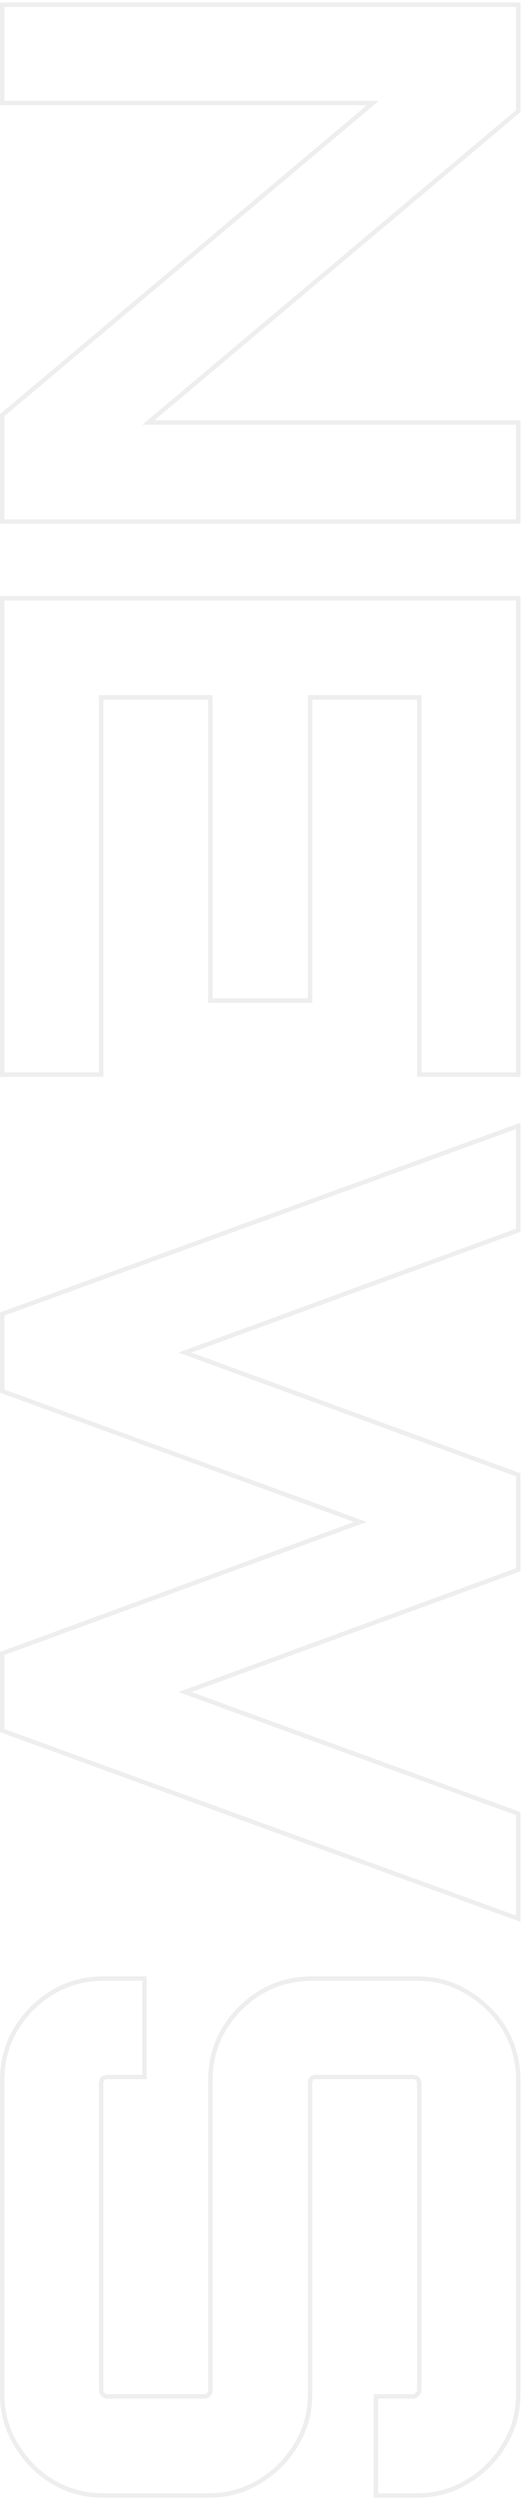 <svg width="118" height="562" viewBox="0 0 118 562" fill="none" xmlns="http://www.w3.org/2000/svg">
<path opacity="0.3" fill-rule="evenodd" clip-rule="evenodd" d="M3.18 455.822L3.188 455.81C5.297 452.369 8.076 449.589 11.518 447.48L11.53 447.473C15.101 445.352 19.011 444.292 23.24 444.292H33.04V467.412H24.2C23.932 467.412 23.698 467.477 23.479 467.611C23.344 467.831 23.28 468.065 23.28 468.332V537.292C23.28 537.612 23.368 537.766 23.467 537.865C23.733 538.131 23.968 538.212 24.2 538.212H46.12C46.339 538.212 46.469 538.147 46.6 537.973L46.643 537.916L46.693 537.865C46.792 537.766 46.88 537.612 46.88 537.292V467.532C46.88 463.303 47.94 459.393 50.06 455.822L50.068 455.81C52.177 452.369 54.956 449.589 58.398 447.48L58.41 447.473C61.985 445.35 65.95 444.292 70.28 444.292H93.96C98.187 444.292 102.048 445.351 105.518 447.477C109.064 449.584 111.901 452.364 114.013 455.81L114.02 455.822C116.141 459.393 117.2 463.303 117.2 467.532V538.252C117.2 542.479 116.142 546.339 114.016 549.809C111.906 553.361 109.069 556.199 105.516 558.309C102.047 560.434 98.187 561.492 93.96 561.492H84.16V538.212H93C93.219 538.212 93.349 538.147 93.48 537.973L93.566 537.858L93.68 537.772C93.855 537.641 93.92 537.511 93.92 537.292V468.332C93.92 468.1 93.839 467.866 93.573 467.6C93.474 467.5 93.319 467.412 93 467.412H71.08C70.807 467.412 70.654 467.477 70.554 467.558C70.395 467.793 70.32 468.043 70.32 468.332V538.252C70.32 542.479 69.261 546.339 67.136 549.809C65.026 553.362 62.189 556.199 58.636 558.309C55.162 560.437 51.248 561.492 46.92 561.492H23.24C19.011 561.492 15.101 560.433 11.53 558.312L11.518 558.305C8.071 556.193 5.291 553.356 3.184 549.809C1.059 546.339 0 542.479 0 538.252V467.532C0 463.303 1.06 459.393 3.18 455.822ZM4.04 549.292C6.067 552.706 8.734 555.426 12.04 557.452C15.454 559.479 19.187 560.492 23.24 560.492H46.92C51.08 560.492 54.813 559.479 58.12 557.452C61.533 555.426 64.254 552.706 66.28 549.292C68.307 545.986 69.32 542.306 69.32 538.252V468.332C69.32 467.799 69.48 467.319 69.8 466.892C70.12 466.572 70.547 466.412 71.08 466.412H93C93.534 466.412 93.96 466.572 94.28 466.892C94.707 467.319 94.92 467.799 94.92 468.332V537.292C94.92 537.826 94.707 538.252 94.28 538.572C93.96 538.999 93.534 539.212 93 539.212H85.16V560.492H93.96C98.013 560.492 101.694 559.479 105 557.452C108.414 555.426 111.134 552.706 113.16 549.292C115.187 545.986 116.2 542.306 116.2 538.252V467.532C116.2 463.479 115.187 459.746 113.16 456.332C111.134 453.026 108.414 450.359 105 448.332C101.694 446.306 98.013 445.292 93.96 445.292H70.28C66.12 445.292 62.334 446.306 58.92 448.332C55.614 450.359 52.947 453.026 50.92 456.332C48.894 459.746 47.88 463.479 47.88 467.532V537.292C47.88 537.826 47.72 538.252 47.4 538.572C47.08 538.999 46.654 539.212 46.12 539.212H24.2C23.667 539.212 23.187 538.999 22.76 538.572C22.44 538.252 22.28 537.826 22.28 537.292V468.332C22.28 467.799 22.44 467.319 22.76 466.892C23.187 466.572 23.667 466.412 24.2 466.412H32.04V445.292H23.24C19.187 445.292 15.454 446.306 12.04 448.332C8.734 450.359 6.067 453.026 4.04 456.332C2.014 459.746 1 463.479 1 467.532V538.252C1 542.306 2.014 545.986 4.04 549.292Z" fill="#C8C6C6"/>
<path opacity="0.3" fill-rule="evenodd" clip-rule="evenodd" d="M0 295.038L117.2 252.391V276.917L43.108 304.059L117.2 331.2V353.237L43.115 380.376L117.2 407.359V432.047L0 389.399V371.36L79.689 342.141L0 313.078V295.038ZM82.6 342.139L1 372.059V388.699L116.2 430.619V408.059L40.2 380.379L116.2 352.539V331.899L40.2 304.059L116.2 276.219V253.819L1 295.739V312.379L82.6 342.139Z" fill="#C8C6C6"/>
<path opacity="0.3" fill-rule="evenodd" clip-rule="evenodd" d="M0 133.999H117.2V242.079H93.92V157.279H70.32V225.439H46.88V157.279H23.28V242.079H0V133.999ZM22.28 156.279H47.88V224.439H69.32V156.279H94.92V241.079H116.2V134.999H1V241.079H22.28V156.279Z" fill="#C8C6C6"/>
<path opacity="0.3" fill-rule="evenodd" clip-rule="evenodd" d="M0 0.554H117.2V25.22L34.785 94.474H117.2V117.754H0V93.088L82.576 23.674H0V0.554ZM85.32 22.674L1 93.554V116.754H116.2V95.474H32.04L116.2 24.754V1.554H1V22.674H85.32Z" fill="#C8C6C6"/>
</svg>
